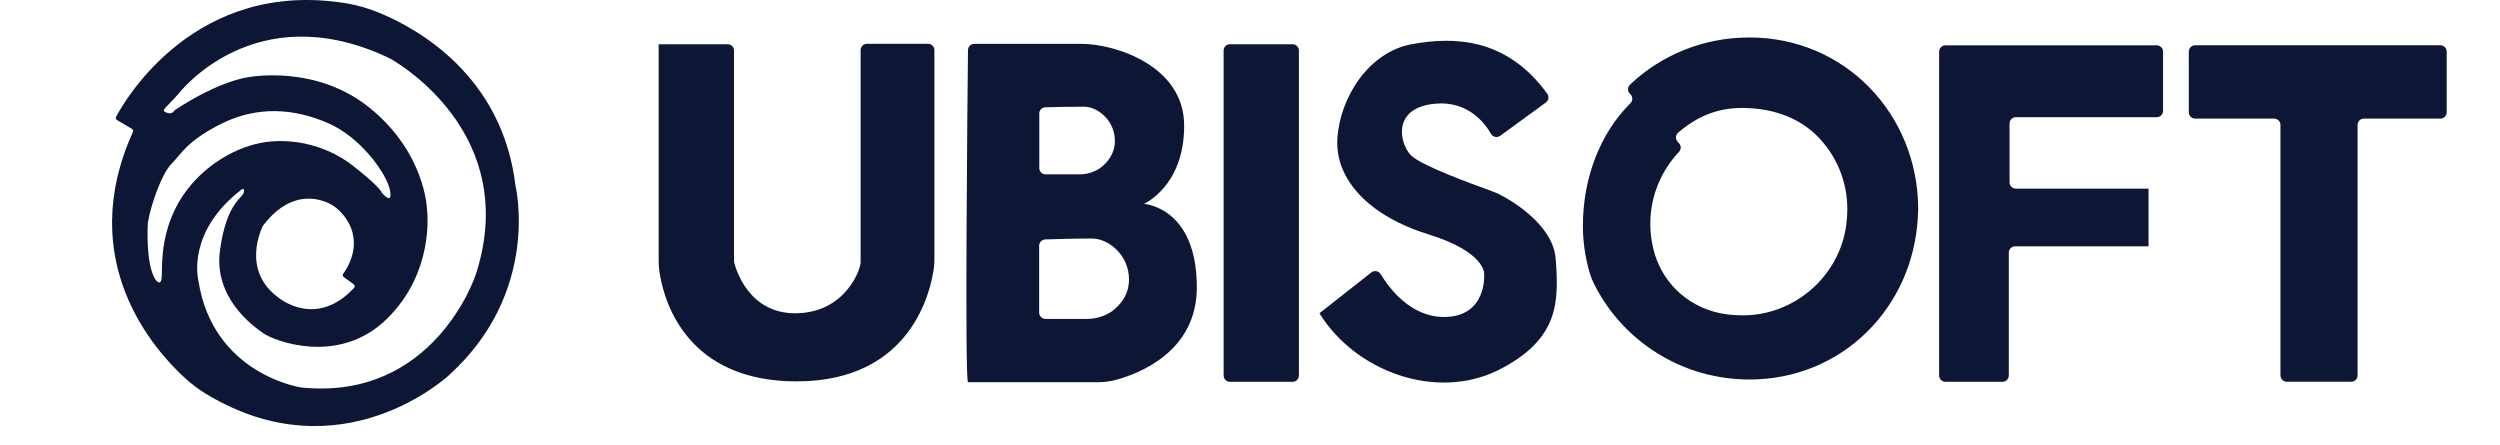 <?xml version="1.0" encoding="UTF-8"?> <svg xmlns="http://www.w3.org/2000/svg" width="281" height="50" viewBox="0 0 281 50" fill="none"><g clip-path="url(#clip0_38_24)"><path d="M57.944 20.892C56.466 8.492 46.948 3.209 42.593 1.426C41.443 0.951 40.246 0.596 39.022 0.388C21.962 -2.46 14.044 11.245 13.039 13.138C12.977 13.256 13.015 13.405 13.133 13.473L14.846 14.496C14.956 14.562 15 14.701 14.947 14.817C8.38 29.302 17.285 39.305 20.826 42.526C21.549 43.179 22.333 43.772 23.173 44.279C38.391 53.484 50.448 42.185 50.448 42.185C60.836 32.802 57.944 20.892 57.944 20.892ZM19.747 23.372C17.872 27.098 18.299 30.485 18.152 31.36C18.013 32.182 17.497 31.461 17.435 31.369C17.432 31.363 17.429 31.358 17.424 31.352C16.359 29.524 16.598 25.312 16.616 25.033C16.616 25.024 16.619 25.015 16.619 25.003C17.005 22.82 18.214 19.492 19.258 18.439C20.319 17.371 21.044 15.781 25.028 13.835C29.026 11.904 33.057 12.185 36.864 13.835C40.671 15.484 43.548 19.684 43.846 21.438C44.112 22.992 43.133 21.918 42.926 21.675C42.906 21.651 42.891 21.628 42.882 21.598C42.835 21.461 42.466 20.833 39.671 18.628C36.395 16.06 32.025 15.333 28.661 16.208C25.267 17.077 21.622 19.646 19.747 23.372ZM39.807 32.345C35.575 36.925 31.456 33.579 31.294 33.446C31.291 33.443 31.288 33.44 31.282 33.437C27.13 30.408 29.371 25.739 29.551 25.386C29.557 25.371 29.566 25.359 29.575 25.348C32.361 21.684 35.23 22.129 36.719 22.737C37.339 22.989 37.884 23.39 38.344 23.879C41.075 26.893 39.161 29.975 38.574 30.776C38.492 30.889 38.515 31.046 38.627 31.129L39.771 31.969C39.892 32.058 39.91 32.233 39.807 32.345ZM53.474 30.871C53.474 30.871 48.853 45.095 33.844 43.553C33.844 43.553 23.949 42.099 22.303 31.565C22.303 31.559 22.301 31.55 22.301 31.544C22.239 31.295 21.009 26.024 27.151 21.301C27.157 21.295 27.166 21.292 27.172 21.286C27.237 21.248 27.526 21.097 27.396 21.651C27.248 22.274 25.447 22.808 24.724 28.154C24.002 33.499 28.472 36.676 29.625 37.477C30.775 38.278 38.037 41.173 43.484 35.843C48.8 30.64 48.039 23.935 48.001 23.618C48.001 23.609 47.998 23.603 47.998 23.594C47.989 23.295 47.741 17.199 41.653 12.203C35.513 7.166 27.947 8.661 27.697 8.712C27.694 8.712 27.688 8.715 27.685 8.715C27.529 8.738 24.438 9.228 19.735 12.322C19.691 12.351 19.632 12.396 19.602 12.441C19.514 12.574 19.234 12.871 18.733 12.663C18.231 12.455 18.335 12.366 18.983 11.699C19.582 11.082 19.93 10.693 19.98 10.637C19.983 10.631 19.989 10.628 19.992 10.622C20.231 10.311 28.602 -0.437 43.41 6.368C43.778 6.531 44.117 6.724 44.457 6.947C47.228 8.688 58.106 16.617 53.474 30.871ZM0 51.808H2.745C2.884 51.808 2.996 51.921 2.996 52.06V60.449C2.996 60.47 2.999 60.491 3.002 60.509C3.064 60.767 3.568 62.541 5.414 62.541C7.392 62.541 8.011 60.802 8.011 60.506V52.042C8.011 51.903 8.123 51.79 8.262 51.79H10.683C10.822 51.79 10.934 51.903 10.934 52.042V60.328C10.934 60.446 10.934 60.565 10.919 60.684C10.801 61.633 10.034 65.258 5.473 65.258C1.221 65.258 0.277 62.214 0.071 61.054C0.027 60.832 0.012 60.609 0.012 60.372V51.805L0 51.808ZM19.231 58.177C19.231 58.177 20.826 57.48 20.826 55.059C20.826 52.639 18.052 51.793 16.766 51.793H12.514C12.375 51.793 12.263 51.903 12.263 52.042C12.243 53.885 12.131 65.291 12.266 65.291H17.432C17.654 65.291 17.889 65.261 18.11 65.202C19.039 64.949 21.328 64.074 21.328 61.505C21.328 58.296 19.231 58.177 19.231 58.177ZM15.085 54.576C15.085 54.439 15.194 54.327 15.33 54.324C15.657 54.315 16.265 54.3 16.857 54.3C17.403 54.3 18.081 54.849 18.081 55.664C18.081 56.184 17.786 56.525 17.521 56.732C17.27 56.91 16.975 56.999 16.68 56.999H15.339C15.2 56.999 15.088 56.887 15.088 56.747V54.576H15.085ZM16.972 62.766H15.333C15.194 62.766 15.082 62.653 15.082 62.514V59.847C15.082 59.711 15.188 59.601 15.324 59.595C15.699 59.583 16.453 59.559 17.179 59.559C17.828 59.559 18.641 60.212 18.641 61.194C18.641 61.802 18.302 62.203 17.978 62.455C17.68 62.662 17.326 62.766 16.972 62.766ZM22.64 51.808H25.119C25.258 51.808 25.37 51.921 25.37 52.06V65.024C25.37 65.163 25.258 65.276 25.119 65.276H22.64C22.501 65.276 22.389 65.163 22.389 65.024V52.06C22.389 51.921 22.501 51.808 22.64 51.808ZM26.184 62.541L28.239 60.912C28.357 60.817 28.531 60.85 28.611 60.98C28.926 61.508 29.775 62.689 31.114 62.689C32.842 62.689 32.709 60.965 32.709 60.965C32.709 60.965 32.754 60.09 30.495 59.39C28.236 58.693 26.791 57.252 26.895 55.575C26.998 53.911 28.148 52.117 29.846 51.805C31.494 51.503 33.588 51.535 35.207 53.781C35.289 53.894 35.263 54.051 35.151 54.134L33.346 55.46C33.225 55.549 33.054 55.513 32.98 55.383C32.724 54.935 32.052 54.057 30.76 54.181C29.032 54.344 29.357 55.786 29.817 56.246C30.229 56.661 32.37 57.432 32.857 57.61C32.927 57.64 33.149 57.723 33.231 57.756C33.237 57.759 33.243 57.762 33.249 57.765C33.747 58.008 35.454 59.002 35.543 60.39C35.661 62.054 35.705 63.582 33.255 64.816C30.802 66.032 27.614 64.872 26.184 62.541ZM59.023 59.871H53.739C53.6 59.871 53.488 59.984 53.488 60.123V65.024C53.488 65.163 53.376 65.276 53.238 65.276H50.979C50.84 65.276 50.728 65.163 50.728 65.024V52.105C50.728 51.965 50.84 51.853 50.979 51.853H59.347C59.486 51.853 59.598 51.965 59.598 52.105V54.466C59.598 54.605 59.486 54.718 59.347 54.718H53.768C53.63 54.718 53.518 54.831 53.518 54.97V57.317C53.518 57.456 53.63 57.569 53.768 57.569H59.023M64.248 65.021V55.027C64.248 54.887 64.136 54.775 63.997 54.775H60.869C60.73 54.775 60.618 54.662 60.618 54.522V52.102C60.618 51.962 60.73 51.85 60.869 51.85H70.582C70.72 51.85 70.832 51.962 70.832 52.102V54.522C70.832 54.662 70.72 54.775 70.582 54.775H67.553C67.415 54.775 67.303 54.887 67.303 55.027V65.021C67.303 65.16 67.191 65.273 67.052 65.273H64.499C64.36 65.273 64.248 65.16 64.248 65.021ZM43.215 51.538C41.375 51.538 39.709 52.25 38.486 53.419C38.382 53.517 38.38 53.68 38.48 53.781L38.503 53.804C38.601 53.902 38.601 54.066 38.5 54.163C37.277 55.383 36.619 57.183 36.619 59.052C36.619 59.675 36.708 60.283 36.87 60.865C36.929 61.072 37.002 61.265 37.106 61.458C38.241 63.671 40.559 65.184 43.215 65.184C46.889 65.184 49.693 62.318 49.885 58.711C49.885 58.592 49.9 58.489 49.9 58.37C49.885 54.599 47.007 51.538 43.215 51.538ZM43.377 62.603C42.906 62.648 42.449 62.618 42.003 62.529C40.706 62.232 39.715 61.268 39.406 59.96C39.332 59.648 39.288 59.307 39.288 58.981C39.288 57.863 39.721 56.857 40.426 56.1C40.514 56.006 40.517 55.857 40.429 55.759L40.37 55.694C40.276 55.59 40.287 55.427 40.393 55.335C41.098 54.724 41.891 54.35 42.92 54.35C44.218 54.35 45.371 54.795 46.137 55.733C46.83 56.563 47.199 57.679 47.066 58.865C46.889 60.805 45.327 62.392 43.377 62.603ZM59.023 59.72V57.744Z" fill="#0D1634"></path></g><g clip-path="url(#clip1_38_24)"><path d="M238.433 -82.135C234.241 -117.071 207.23 -131.957 194.871 -136.98C191.608 -138.317 188.21 -139.32 184.738 -139.905C136.322 -147.929 113.855 -109.315 111.002 -103.983C110.826 -103.648 110.935 -103.23 111.27 -103.038L116.131 -100.155C116.441 -99.971 116.566 -99.578 116.416 -99.252C97.781 -58.44 123.051 -30.257 133.101 -21.18C135.151 -19.342 137.377 -17.67 139.762 -16.241C182.947 9.694 217.163 -22.142 217.163 -22.142C246.642 -48.578 238.433 -82.135 238.433 -82.135ZM130.038 -75.148C124.717 -64.65 125.93 -55.105 125.511 -52.64C125.118 -50.325 123.654 -52.356 123.478 -52.615C123.47 -52.631 123.461 -52.648 123.445 -52.665C120.424 -57.813 121.102 -69.682 121.152 -70.467C121.152 -70.492 121.16 -70.517 121.16 -70.551C122.256 -76.702 125.687 -86.08 128.649 -89.047C131.662 -92.056 133.72 -96.536 145.025 -102.018C156.371 -107.459 167.81 -106.665 178.613 -102.018C189.415 -97.371 197.582 -85.537 198.427 -80.597C199.18 -76.218 196.402 -79.243 195.817 -79.928C195.758 -79.995 195.716 -80.062 195.691 -80.146C195.557 -80.53 194.511 -82.302 186.579 -88.512C177.282 -95.75 164.881 -97.798 155.334 -95.332C145.703 -92.883 135.36 -85.645 130.038 -75.148ZM186.964 -49.865C174.956 -36.96 163.266 -46.388 162.806 -46.764C162.798 -46.773 162.789 -46.781 162.773 -46.789C150.991 -55.323 157.35 -68.478 157.861 -69.473C157.878 -69.514 157.903 -69.548 157.928 -69.581C165.835 -79.903 173.977 -78.65 178.203 -76.936C179.96 -76.226 181.508 -75.097 182.813 -73.719C190.562 -65.227 185.131 -56.543 183.466 -54.286C183.232 -53.969 183.299 -53.526 183.617 -53.292L186.863 -50.926C187.206 -50.676 187.257 -50.182 186.964 -49.865ZM225.748 -54.019C225.748 -54.019 212.636 -13.943 170.044 -18.289C170.044 -18.289 141.962 -22.384 137.293 -52.063C137.293 -52.08 137.285 -52.105 137.285 -52.122C137.109 -52.824 133.62 -67.676 151.05 -80.981C151.066 -80.998 151.091 -81.007 151.108 -81.023C151.292 -81.132 152.112 -81.558 151.744 -79.995C151.326 -78.24 146.213 -76.736 144.163 -61.675C142.113 -46.614 154.798 -37.662 158.07 -35.406C161.333 -33.149 181.943 -24.992 197.398 -40.011C212.485 -54.671 210.326 -73.56 210.217 -74.454C210.217 -74.479 210.209 -74.496 210.209 -74.521C210.184 -75.365 209.481 -92.54 192.202 -106.615C174.78 -120.807 153.309 -116.595 152.598 -116.453C152.589 -116.453 152.573 -116.444 152.564 -116.444C152.121 -116.377 143.351 -114.998 130.005 -106.281C129.879 -106.197 129.712 -106.072 129.628 -105.947C129.377 -105.571 128.582 -104.735 127.16 -105.32C125.737 -105.905 126.03 -106.156 127.871 -108.036C129.57 -109.775 130.557 -110.869 130.699 -111.028C130.708 -111.045 130.724 -111.053 130.733 -111.07C131.411 -111.948 155.166 -142.228 197.189 -123.055C198.235 -122.596 199.197 -122.052 200.159 -121.426C208.025 -116.519 238.893 -94.179 225.748 -54.019ZM74 4.972H81.79C82.184 4.972 82.502 5.289 82.502 5.682V29.318C82.502 29.377 82.51 29.435 82.518 29.485C82.694 30.212 84.125 35.211 89.363 35.211C94.978 35.211 96.735 30.313 96.735 29.477V5.632C96.735 5.239 97.053 4.921 97.446 4.921H104.316C104.709 4.921 105.027 5.239 105.027 5.632V28.976C105.027 29.31 105.027 29.644 104.986 29.979C104.651 32.653 102.475 42.866 89.53 42.866C77.464 42.866 74.787 34.291 74.201 31.023C74.075 30.396 74.034 29.77 74.034 29.101V4.963L74 4.972ZM128.574 22.916C128.574 22.916 133.101 20.952 133.101 14.132C133.101 7.312 125.227 4.93 121.579 4.93H109.512C109.119 4.93 108.801 5.239 108.801 5.632C108.743 10.822 108.425 42.958 108.81 42.958H123.47C124.097 42.958 124.767 42.875 125.394 42.708C128.03 41.997 134.523 39.532 134.523 32.294C134.523 23.25 128.574 22.916 128.574 22.916ZM116.809 12.77C116.809 12.385 117.119 12.067 117.504 12.059C118.432 12.034 120.156 11.992 121.838 11.992C123.386 11.992 125.311 13.538 125.311 15.837C125.311 17.299 124.474 18.261 123.721 18.846C123.009 19.347 122.173 19.598 121.336 19.598H117.529C117.135 19.598 116.817 19.28 116.817 18.887V12.77H116.809ZM122.164 35.846H117.512C117.119 35.846 116.801 35.528 116.801 35.135V27.622C116.801 27.237 117.102 26.928 117.487 26.911C118.55 26.878 120.692 26.811 122.75 26.811C124.591 26.811 126.9 28.649 126.9 31.416C126.9 33.129 125.938 34.258 125.018 34.968C124.173 35.553 123.168 35.846 122.164 35.846ZM138.247 4.972H145.284C145.678 4.972 145.996 5.289 145.996 5.682V42.206C145.996 42.599 145.678 42.916 145.284 42.916H138.247C137.854 42.916 137.536 42.599 137.536 42.206V5.682C137.536 5.289 137.854 4.972 138.247 4.972ZM148.305 35.211L154.137 30.622C154.472 30.355 154.966 30.447 155.192 30.814C156.087 32.302 158.497 35.628 162.296 35.628C167.199 35.628 166.823 30.773 166.823 30.773C166.823 30.773 166.948 28.307 160.539 26.334C154.129 24.37 150.029 20.308 150.322 15.586C150.614 10.897 153.878 5.841 158.698 4.963C163.375 4.111 169.316 4.203 173.91 10.53C174.144 10.847 174.069 11.29 173.751 11.524L168.63 15.26C168.287 15.511 167.802 15.411 167.592 15.043C166.864 13.781 164.957 11.307 161.292 11.658C156.388 12.118 157.309 16.18 158.614 17.475C159.785 18.645 165.86 20.818 167.241 21.32C167.442 21.403 168.069 21.637 168.304 21.729C168.32 21.738 168.337 21.746 168.354 21.754C169.768 22.44 174.613 25.239 174.864 29.151C175.199 33.84 175.324 38.144 168.371 41.621C161.409 45.048 152.363 41.78 148.305 35.211ZM241.496 27.688H226.501C226.108 27.688 225.79 28.006 225.79 28.399V42.206C225.79 42.599 225.472 42.916 225.078 42.916H218.669C218.276 42.916 217.958 42.599 217.958 42.206V5.807C217.958 5.414 218.276 5.097 218.669 5.097H242.416C242.81 5.097 243.128 5.414 243.128 5.807V12.46C243.128 12.853 242.81 13.171 242.416 13.171H226.585C226.191 13.171 225.873 13.488 225.873 13.881V20.492C225.873 20.885 226.191 21.203 226.585 21.203H241.496M256.323 42.198V14.04C256.323 13.647 256.005 13.329 255.612 13.329H246.734C246.341 13.329 246.023 13.012 246.023 12.619V5.799C246.023 5.406 246.341 5.089 246.734 5.089H274.297C274.69 5.089 275.008 5.406 275.008 5.799V12.619C275.008 13.012 274.69 13.329 274.297 13.329H265.704C265.31 13.329 264.992 13.647 264.992 14.04V42.198C264.992 42.591 264.674 42.908 264.281 42.908H257.035C256.641 42.908 256.323 42.591 256.323 42.198ZM196.637 4.211C191.415 4.211 186.688 6.217 183.215 9.51C182.922 9.786 182.914 10.245 183.198 10.53L183.265 10.596C183.541 10.872 183.541 11.332 183.257 11.608C179.784 15.043 177.918 20.116 177.918 25.382C177.918 27.137 178.169 28.85 178.629 30.488C178.797 31.073 179.006 31.617 179.299 32.16C182.52 38.395 189.097 42.657 196.637 42.657C207.063 42.657 215.02 34.584 215.564 24.42C215.564 24.086 215.606 23.794 215.606 23.459C215.564 12.836 207.398 4.211 196.637 4.211ZM197.097 35.386C195.758 35.511 194.461 35.428 193.198 35.177C189.516 34.341 186.704 31.625 185.826 27.939C185.616 27.061 185.491 26.1 185.491 25.181C185.491 22.03 186.721 19.197 188.721 17.065C188.972 16.798 188.98 16.38 188.729 16.104L188.562 15.92C188.294 15.628 188.328 15.168 188.629 14.909C190.629 13.187 192.88 12.134 195.8 12.134C199.482 12.134 202.753 13.388 204.929 16.029C206.895 18.369 207.941 21.512 207.565 24.855C207.063 30.321 202.628 34.793 197.097 35.386ZM241.496 27.262V21.696Z" fill="#0D1634"></path></g><defs><clipPath id="clip0_38_24"><rect width="71" height="50" fill="white"></rect></clipPath><clipPath id="clip1_38_24"><rect width="233" height="50" fill="white" transform="translate(48)"></rect></clipPath></defs></svg> 